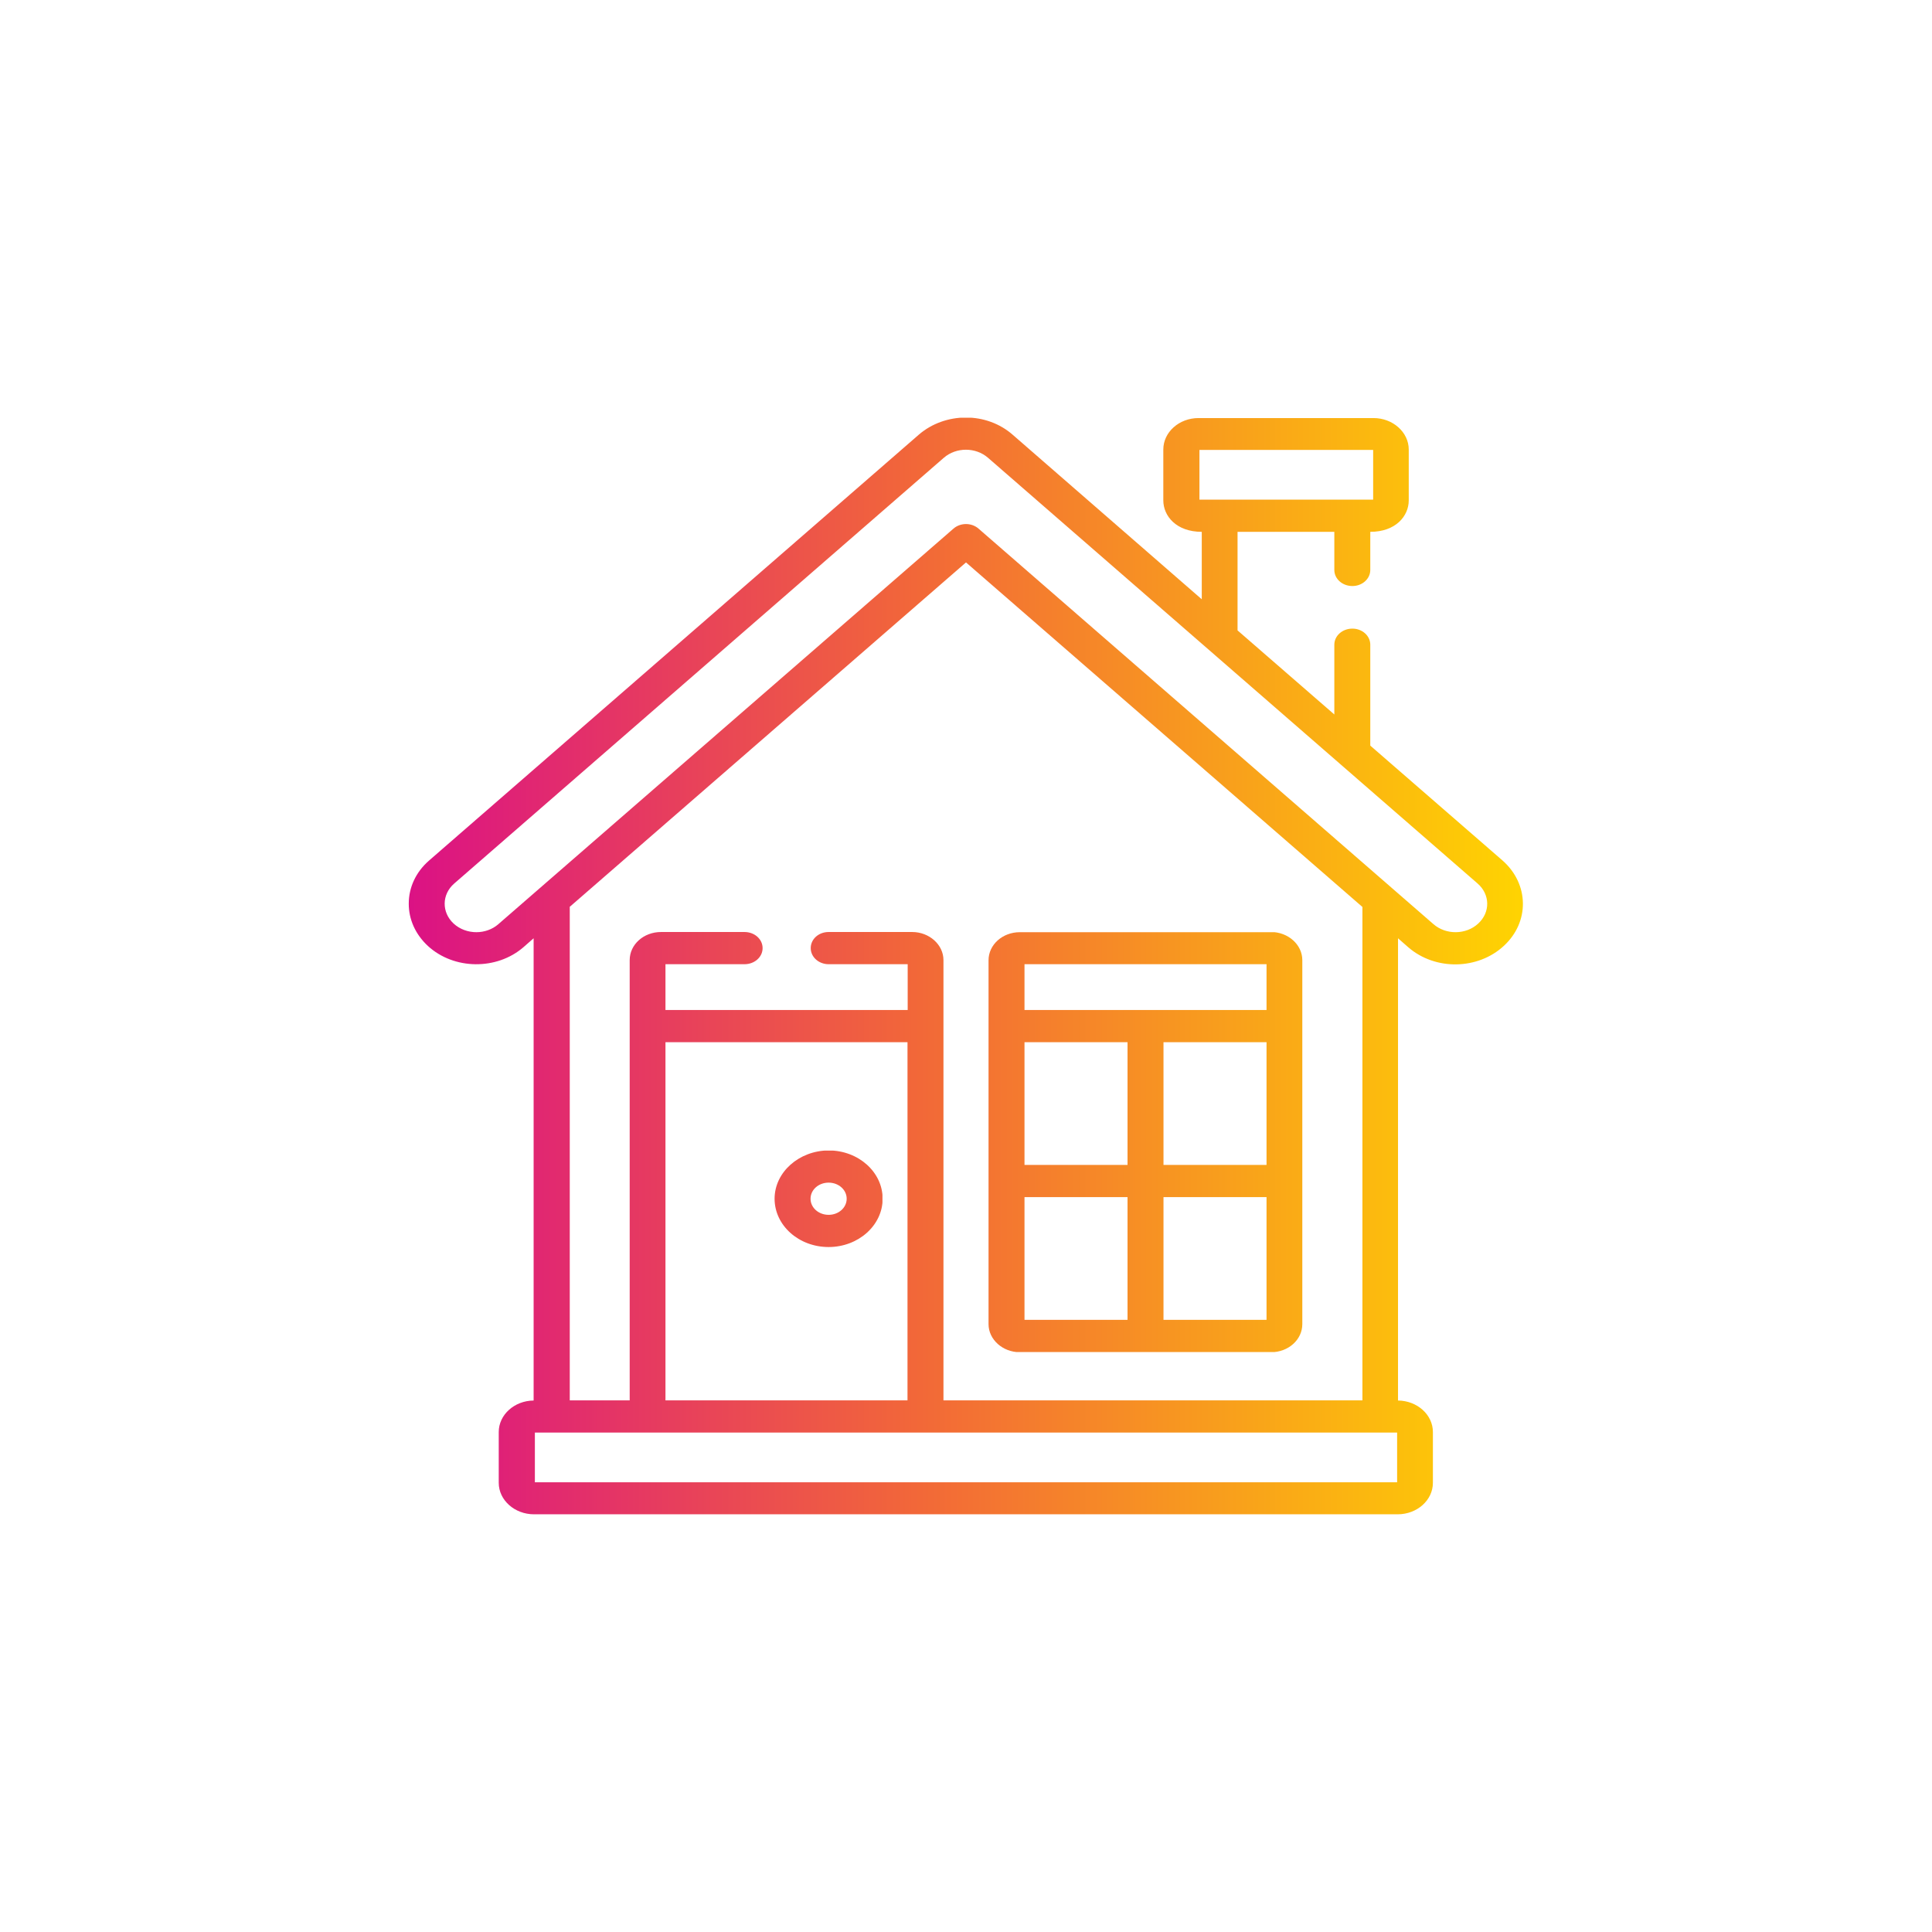 <?xml version="1.0" encoding="utf-8"?>
<!-- Generator: Adobe Illustrator 27.0.0, SVG Export Plug-In . SVG Version: 6.00 Build 0)  -->
<svg version="1.1" id="Layer_1" xmlns="http://www.w3.org/2000/svg" xmlns:xlink="http://www.w3.org/1999/xlink" x="0px" y="0px"
	 viewBox="0 0 1080 1080" style="enable-background:new 0 0 1080 1080;" xml:space="preserve">
<style type="text/css">
	
		.st0{clip-path:url(#SVGID_00000125573929134806215370000003050320425589399705_);fill:url(#SVGID_00000170970643912355828270000010333089723893073537_);}
	
		.st1{clip-path:url(#SVGID_00000004516189788463932320000017831052554725924493_);fill:url(#SVGID_00000065059489425567698890000008438637189397720465_);}
	
		.st2{clip-path:url(#SVGID_00000071544600471263259120000004253046685533182870_);fill:url(#SVGID_00000023970674446363874860000005439867007567846303_);}
</style>
<g>
	<g>
		<defs>
			<path id="SVGID_1_" d="M299,800.8h482v27.8H299V800.8z M372,582.6h135.3v200.2H372V582.6z M318.4,507L540,314.4L761.6,507v275.8
				H527.4V536.7c0-8.6-7.9-15.7-17.5-15.7h-46.7c-5.6,0-10,4-10,9s4.5,9,10,9h44.2v25.6H372V539h44.2c5.6,0,10.1-4,10.1-9
				s-4.5-9-10.1-9h-46.7c-9.7,0-17.5,7-17.5,15.7v246.1h-33.5V507z M670.5,251.5h97.1v27.8h-97.1V251.5z M253.6,516.3
				c-6.8-6.3-6.7-16.3,0.3-22.4l273.7-238c6.9-6,17.8-6,24.7,0l273.7,238c7,6.1,7.2,16.1,0.3,22.4c-6.8,6.3-18,6.4-25,0.3L547,295.5
				c-3.9-3.4-10.1-3.4-14,0L278.6,516.6c-3.4,3-7.9,4.5-12.3,4.5C261.7,521.1,257.1,519.5,253.6,516.3 M540,233.4
				c-9.5,0-19,3.2-26.4,9.6L239.9,481c-7.6,6.6-11.4,15.3-11.4,24.1v0.2c0,8.5,3.6,16.9,10.7,23.5c14.6,13.4,38.5,13.6,53.4,0.7
				l5.7-5v258.4c-10.8,0.1-19.5,8-19.5,17.6v28.4c0,9.7,8.9,17.6,19.7,17.6h482.8c10.9,0,19.7-7.9,19.7-17.6v-28.4
				c0-9.6-8.7-17.5-19.5-17.6V524.5l5.7,5c15.2,13.2,39,12.6,53.4-0.7c14.6-13.4,14.2-34.7-0.7-47.8l-73.9-64.2v-56.4
				c0-5-4.5-9-10-9c-5.6,0-10.1,4-10.1,9v39l-54.1-47v-55.1h54.1v21.3c0,5,4.5,9,10.1,9c5.5,0,10-4,10-9v-21.3
				c14.2,0,21.5-8.8,21.5-17.6v-28.4c0-9.7-8.9-17.6-19.7-17.6h-97.8c-10.9,0-19.7,7.9-19.7,17.6v28.4c0,8.8,7.3,17.6,21.5,17.6
				v37.7l-105.5-91.8C559,236.7,549.5,233.4,540,233.4z"/>
		</defs>
		<clipPath id="SVGID_00000116202138465791830080000007356486045426050742_">
			<use xlink:href="#SVGID_1_"  style="overflow:visible;"/>
		</clipPath>
		
			<linearGradient id="SVGID_00000173880219653244726640000002177280814969970616_" gradientUnits="userSpaceOnUse" x1="241.345" y1="964.398" x2="250.248" y2="964.398" gradientTransform="matrix(75.229 0 0 -75.229 -17967.893 73090.469)">
			<stop  offset="0" style="stop-color:#D9098C"/>
			<stop  offset="1.818680e-02" style="stop-color:#D9098C"/>
			<stop  offset="0.487" style="stop-color:#F26838"/>
			<stop  offset="1" style="stop-color:#FFD600"/>
		</linearGradient>
		
			<rect x="228.5" y="233.5" style="clip-path:url(#SVGID_00000116202138465791830080000007356486045426050742_);fill:url(#SVGID_00000173880219653244726640000002177280814969970616_);" width="626.9" height="613.1"/>
	</g>
	<g>
		<defs>
			<path id="SVGID_00000058589518551578592280000006284382443118851712_" d="M572.7,669.2h57.6v68.6h-57.6V669.2z M650.4,669.2H708
				v68.6h-57.6V669.2z M572.7,582.6h57.6v68.6h-57.6V582.6z M650.4,582.6H708v68.6h-57.6V582.6z M572.7,539H708v25.6H572.7V539z
				 M570.1,521.1c-9.7,0-17.5,7-17.5,15.7v203.4c0,8.6,7.9,15.7,17.5,15.7h140.4c9.7,0,17.5-7,17.5-15.7V536.7
				c0-8.6-7.9-15.7-17.5-15.7H570.1z"/>
		</defs>
		<clipPath id="SVGID_00000042011212187091704110000004710376643071854510_">
			<use xlink:href="#SVGID_00000058589518551578592280000006284382443118851712_"  style="overflow:visible;"/>
		</clipPath>
		
			<linearGradient id="SVGID_00000107574268547817318200000009230063514243570326_" gradientUnits="userSpaceOnUse" x1="241.345" y1="963.089" x2="250.248" y2="963.089" gradientTransform="matrix(75.229 0 0 -75.229 -17967.893 73090.469)">
			<stop  offset="0" style="stop-color:#D9098C"/>
			<stop  offset="1.818680e-02" style="stop-color:#D9098C"/>
			<stop  offset="0.487" style="stop-color:#F26838"/>
			<stop  offset="1" style="stop-color:#FFD600"/>
		</linearGradient>
		
			<rect x="552.6" y="521.1" style="clip-path:url(#SVGID_00000042011212187091704110000004710376643071854510_);fill:url(#SVGID_00000107574268547817318200000009230063514243570326_);" width="175.5" height="234.7"/>
	</g>
	<g>
		<defs>
			<path id="SVGID_00000138534353260295286610000014547472160790972047_" d="M453.1,670.1c0-5,4.5-9,10.1-9c5.6,0,10.1,4,10.1,9
				c0,5-4.5,9-10.1,9S453.1,675.1,453.1,670.1 M433,670.1c0,14.9,13.5,27,30.2,27c16.6,0,30.2-12.1,30.2-27c0-14.9-13.5-27-30.2-27
				C446.6,643.2,433,655.3,433,670.1"/>
		</defs>
		<clipPath id="SVGID_00000057826749103863778630000005328108572505664649_">
			<use xlink:href="#SVGID_00000138534353260295286610000014547472160790972047_"  style="overflow:visible;"/>
		</clipPath>
		
			<linearGradient id="SVGID_00000014623534649781414070000000714353821470520487_" gradientUnits="userSpaceOnUse" x1="241.345" y1="962.668" x2="250.248" y2="962.668" gradientTransform="matrix(75.229 0 0 -75.229 -17967.893 73090.469)">
			<stop  offset="0" style="stop-color:#D9098C"/>
			<stop  offset="1.818680e-02" style="stop-color:#D9098C"/>
			<stop  offset="0.487" style="stop-color:#F26838"/>
			<stop  offset="1" style="stop-color:#FFD600"/>
		</linearGradient>
		
			<rect x="433" y="643.2" style="clip-path:url(#SVGID_00000057826749103863778630000005328108572505664649_);fill:url(#SVGID_00000014623534649781414070000000714353821470520487_);" width="60.3" height="53.9"/>
	</g>
</g>
</svg>
